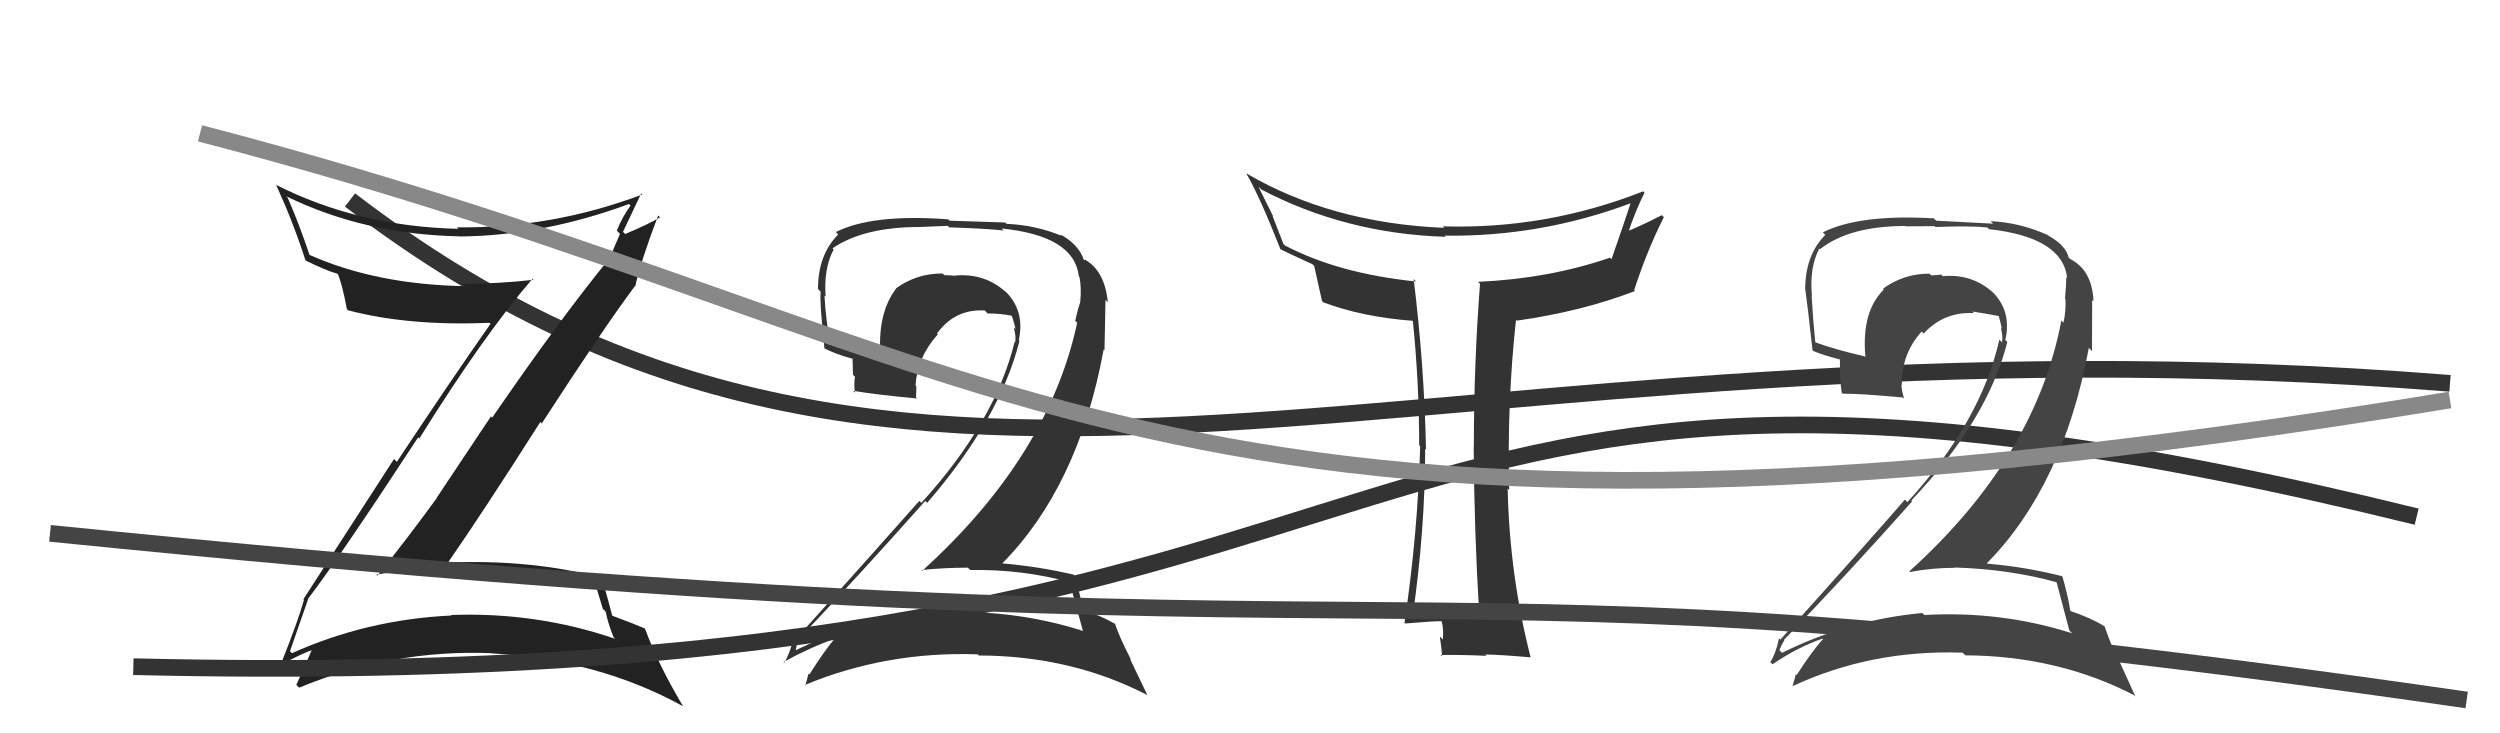 <svg xmlns="http://www.w3.org/2000/svg" width="150" height="44" viewBox="0,0,150,44"><path d="M21 12 C55 38,84 18,147 23" stroke="#333" fill="none"/><path fill="#333" d="M88.77 36.79L88.81 36.84L88.77 36.80Q86.87 36.80 84.86 36.99L84.94 37.08L84.77 36.91Q85.51 31.75 85.51 26.92L85.57 26.98L85.56 26.96Q85.46 21.96 84.82 16.74L84.87 16.79L84.96 16.89Q80.30 16.41 77.10 14.73L77.01 14.65L76.35 12.95L76.40 13.00Q76.12 12.42 75.51 11.21L75.63 11.32L75.66 11.36Q80.73 14.02 86.74 14.21L86.69 14.16L86.67 14.14Q92.46 14.22 97.91 12.17L97.98 12.24L97.86 12.12Q97.33 13.73 96.69 15.55L96.55 15.42L96.60 15.46Q92.94 16.72 88.67 16.91L88.70 16.93L88.80 17.03Q88.43 21.88 88.43 26.83L88.58 26.98L88.42 26.82Q88.45 31.79 88.75 36.78ZM98.70 11.59L98.73 11.62L98.59 11.48Q92.78 13.77 86.57 13.58L86.65 13.67L86.65 13.67Q79.91 13.39 74.81 10.42L74.82 10.44L74.76 10.38Q75.54 11.69 76.83 14.96L76.95 15.08L76.83 14.96Q77.49 15.28 78.74 15.85L78.89 15.99L78.85 15.95Q78.98 16.54 79.32 18.06L79.41 18.15L79.40 18.14Q81.73 19.02 84.78 19.25L84.66 19.13L84.77 19.25Q85.15 22.94 85.15 26.71L85.16 26.72L85.21 26.77Q85.07 31.99 84.27 37.36L84.24 37.33L84.31 37.41Q85.96 37.27 86.50 37.27L86.56 37.33L86.49 37.26Q86.63 37.70 86.57 38.37L86.45 38.25L86.39 38.19Q86.52 39.04 86.52 39.38L86.36 39.23L86.44 39.30Q87.67 39.28 89.19 39.35L89.17 39.33L89.11 39.27Q90.00 39.28 91.83 39.44L91.88 39.49L91.84 39.45Q90.57 34.49 90.46 29.31L90.63 29.48L90.55 29.40Q90.42 24.10 90.96 19.19L90.92 19.15L91.01 19.24Q94.94 18.68 98.10 17.46L98.10 17.46L98.05 17.41Q98.80 15.08 99.83 13.03L99.74 12.94L99.71 12.91Q98.38 13.59 97.58 13.90L97.54 13.86L97.68 13.99Q98.10 12.71 98.67 11.56Z"/><path fill="#222" d="M18.48 35.93L18.44 35.89L18.48 35.93Q20.33 33.51 25.09 26.24L25.14 26.30L25.16 26.31Q29.09 20.01 31.95 16.73L32.06 16.84L32.00 16.79Q29.85 17.03 27.75 17.03L27.83 17.11L27.89 17.17Q22.54 17.07 18.54 15.28L18.55 15.29L18.58 15.32Q17.95 13.44 17.27 11.88L17.21 11.81L17.16 11.77Q21.85 14.06 27.52 14.18L27.38 14.03L27.54 14.19Q32.56 14.15 37.74 12.24L37.84 12.35L37.83 12.34Q37.32 13.04 37.01 13.84L37.20 14.03L36.55 15.55L36.54 15.54Q33.53 19.23 29.53 25.06L29.46 24.98L26.20 29.87L26.21 29.88Q24.48 32.26 22.65 34.54L22.71 34.60L22.58 34.47Q25.97 33.94 29.29 34.02L29.35 34.08L29.22 33.96Q32.57 34.07 35.73 34.98L35.69 34.94L36.17 36.53L36.34 36.70Q36.48 37.41 36.82 38.25L36.83 38.25L36.91 38.33Q32.20 36.71 27.06 36.90L27.10 36.94L27.09 36.93Q22.01 37.17 17.52 39.19L17.50 39.17L17.40 39.07Q17.77 38.00 18.49 35.94ZM16.75 39.72L16.90 39.87L16.90 39.87Q18.07 39.22 18.87 38.95L18.89 38.97L18.77 38.85Q18.47 39.57 17.78 41.09L17.78 41.09L17.95 41.26Q23.49 38.96 29.47 39.19L29.59 39.31L29.48 39.20Q35.97 39.60 40.99 42.38L40.88 42.26L40.97 42.35Q39.50 39.89 38.70 37.72L38.65 37.68L38.67 37.70Q38.20 37.49 36.68 36.92L36.68 36.92L36.75 37.00Q36.55 36.22 36.13 34.73L36.02 34.63L36.05 34.66Q31.98 33.56 26.88 33.75L26.73 33.59L26.88 33.75Q28.88 30.88 32.42 25.32L32.58 25.48L32.51 25.40Q36.19 19.72 38.09 17.17L38.04 17.11L38.11 17.19Q38.46 15.63 39.49 12.93L39.49 12.93L39.60 13.04Q38.96 13.43 37.51 14.04L37.48 14.01L37.38 13.91Q37.75 13.13 38.47 11.61L38.48 11.62L38.54 11.67Q33.12 13.71 27.41 13.64L27.53 13.76L27.50 13.73Q21.49 13.59 16.54 11.08L16.60 11.13L16.57 11.10Q17.60 13.35 18.32 15.60L18.37 15.64L18.38 15.65Q19.52 16.22 20.32 16.45L20.22 16.35L20.25 16.38Q20.55 17.10 20.81 18.54L20.86 18.59L20.89 18.62Q24.50 19.57 29.37 19.37L29.51 19.51L29.43 19.43Q27.12 22.72 23.81 27.71L23.64 27.54L18.20 35.96L18.24 35.99Q17.88 37.27 16.86 39.83Z"/><path fill="#333" d="M64.23 34.92L64.15 34.85L64.12 34.82Q64.44 35.82 64.97 37.84L65.08 37.95L64.99 37.86Q60.73 36.50 56.13 36.76L56.27 36.90L56.30 36.94Q51.62 37.09 47.63 39.07L47.57 39.01L47.72 39.17Q47.84 38.37 47.88 38.45L47.97 38.54L47.85 38.42Q51.59 34.47 55.51 30.06L55.63 30.17L55.63 30.17Q59.99 25.13 61.17 20.45L61.07 20.35L61.13 20.41Q61.52 18.59 60.25 17.41L60.35 17.52L60.38 17.55Q59.11 16.38 57.33 16.53L57.36 16.56L57.34 16.55Q57.00 16.51 56.66 16.51L56.58 16.43L56.57 16.41Q55.02 16.39 53.76 17.30L53.86 17.40L53.77 17.31Q52.61 18.82 52.84 21.49L52.79 21.43L52.72 21.36Q50.90 20.99 49.68 20.53L49.68 20.53L49.83 20.68Q49.54 19.18 49.47 17.73L49.44 17.70L49.54 17.80Q49.41 16.12 50.02 14.97L49.95 14.90L49.95 14.90Q51.82 13.62 55.18 13.62L55.18 13.62L56.86 13.55L56.95 13.64Q59.27 13.72 60.22 13.83L60.20 13.81L60.10 13.71Q64.46 14.15 64.73 16.58L64.79 16.65L64.77 16.63Q64.89 17.24 64.82 18.04L64.65 17.88L64.83 18.06Q64.66 18.57 64.51 19.26L64.49 19.23L64.63 19.37Q62.90 27.40 55.33 34.25L55.40 34.32L55.28 34.20Q56.70 34.06 58.07 34.06L58.17 34.16L58.21 34.20Q61.40 34.15 64.25 34.95ZM63.65 14.10L63.56 14.01L63.70 14.15Q62.11 13.50 60.39 13.43L60.31 13.35L56.97 13.24L56.89 13.16Q52.36 12.82 50.15 13.92L50.20 13.97L50.29 14.07Q49.08 15.29 49.08 17.34L49.09 17.35L49.24 17.50Q49.17 18.12 49.47 20.93L49.45 20.91L49.41 20.87Q50.10 21.25 51.28 21.56L51.15 21.43L51.18 22.49L51.30 22.61Q51.22 23.03 51.30 23.56L51.34 23.60L51.19 23.45Q52.56 23.68 55.03 23.91L54.90 23.77L54.96 23.83Q54.98 23.51 54.98 23.17L55.01 23.20L54.93 23.12Q55.05 21.41 56.27 20.06L56.08 19.87L56.22 20.01Q57.30 18.52 59.09 18.63L59.20 18.75L59.26 18.81Q59.97 18.80 60.74 18.95L60.66 18.87L60.69 18.91Q60.85 19.33 60.93 19.75L60.92 19.74L60.82 19.65Q60.98 20.18 60.91 20.53L60.90 20.53L60.88 20.50Q59.70 25.33 55.28 30.17L55.17 30.06L55.16 30.05Q53.11 32.38 47.67 38.43L47.58 38.34L47.59 38.35Q47.40 39.19 47.06 39.76L47.12 39.82L47.01 39.72Q48.61 38.84 50.13 38.31L50.16 38.33L50.11 38.28Q49.51 38.98 48.56 40.47L48.55 40.46L48.51 40.41Q48.43 40.79 48.31 41.13L48.22 41.04L48.28 41.10Q53.18 39.07 58.66 39.26L58.63 39.23L58.73 39.33Q64.26 39.34 68.83 41.70L68.85 41.72L67.80 39.53L67.86 39.58Q67.15 38.20 66.89 37.40L67.03 37.53L66.95 37.46Q66.19 37.00 64.97 36.58L65.01 36.62L64.96 36.57Q64.87 35.91 64.49 34.54L64.58 34.63L64.42 34.48Q62.29 33.98 60.00 33.79L60.04 33.83L60.08 33.86Q64.70 29.23 66.22 20.97L66.27 21.02L66.33 17.99L66.47 18.14Q66.29 16.24 65.07 15.56L65.12 15.60L65.05 15.57L65.12 15.64Q65.13 15.61 65.05 15.61L64.93 15.49L65.03 15.59Q64.72 14.67 63.62 14.06Z"/><path d="M8 40 C92 42,76 14,145 31" stroke="#333" fill="none"/><path d="M3 32 C92 41,79 32,148 42" stroke="#444" fill="none"/><path fill="#444" d="M123.38 34.88L123.33 34.83L123.38 34.88Q123.62 35.81 124.16 37.83L124.32 37.99L124.33 38.00Q120.08 36.64 115.47 36.90L115.39 36.83L115.34 36.78Q110.92 37.19 106.92 39.17L106.86 39.11L106.76 39.01Q107.04 38.37 107.08 38.45L107.19 38.56L107.03 38.40Q110.81 34.49 114.73 30.08L114.71 30.05L114.68 30.03Q119.26 25.20 120.44 20.52L120.46 20.54L120.32 20.40Q120.73 18.60 119.45 17.42L119.44 17.41L119.61 17.58Q118.35 16.41 116.56 16.57L116.52 16.52L116.47 16.47Q116.22 16.52 115.87 16.52L115.73 16.38L115.77 16.42Q114.24 16.41 112.98 17.32L113.10 17.45L113.03 17.37Q111.69 18.69 111.92 21.36L112.03 21.47L111.96 21.40Q110.08 20.97 108.86 20.52L108.98 20.63L108.92 20.57Q108.78 19.21 108.70 17.77L108.57 17.64L108.72 17.78Q108.55 16.06 109.16 14.91L109.16 14.91L109.20 14.95Q110.97 13.56 114.32 13.56L114.34 13.58L116.08 13.57L116.13 13.62Q118.30 13.54 119.25 13.65L119.27 13.67L119.34 13.75Q123.76 14.24 124.03 16.68L123.86 16.51L123.98 16.63Q123.97 17.12 123.90 17.92L124.02 18.05L123.93 17.95Q123.96 18.67 123.81 19.36L123.76 19.31L123.68 19.23Q122.14 27.43 114.56 34.28L114.51 34.23L114.60 34.32Q115.91 34.07 117.28 34.07L117.32 34.11L117.26 34.05Q120.60 34.15 123.45 34.95ZM122.84 14.08L122.75 14.00L122.84 14.09Q121.14 13.34 119.43 13.27L119.59 13.42L116.17 13.24L116.03 13.10Q111.58 12.84 109.37 13.94L109.36 13.93L109.52 14.09Q108.31 15.31 108.31 17.37L108.43 17.50L108.32 17.38Q108.44 18.19 108.75 21.01L108.74 21.00L108.80 21.06Q109.34 21.30 110.52 21.60L110.39 21.47L110.41 22.52L110.40 22.51Q110.43 23.03 110.50 23.56L110.38 23.44L110.56 23.62Q111.70 23.62 114.17 23.85L114.12 23.80L114.25 23.92Q114.09 23.42 114.09 23.08L114.11 23.09L114.11 23.10Q114.08 21.24 115.30 19.89L115.36 19.95L115.42 20.01Q116.66 18.68 118.44 18.79L118.31 18.66L118.34 18.69Q119.20 18.82 119.96 18.97L119.87 18.88L119.91 18.92Q120.03 19.31 120.11 19.73L120.09 19.71L120.05 19.67Q120.19 20.19 120.12 20.54L120.11 20.53L119.96 20.38Q118.86 25.29 114.44 30.13L114.36 30.04L114.29 29.98Q112.26 32.33 106.82 38.38L106.85 38.41L106.74 38.30Q106.57 39.16 106.22 39.73L106.37 39.87L106.35 39.86Q107.82 38.85 109.34 38.32L109.48 38.45L109.38 38.35Q108.75 39.02 107.80 40.50L107.73 40.43L107.75 40.45Q107.66 40.82 107.55 41.17L107.53 41.15L107.55 41.17Q112.28 38.97 117.76 39.16L117.82 39.22L117.92 39.32Q123.48 39.35 128.04 41.71L128.13 41.80L127.18 39.71L127.06 39.58Q126.55 38.39 126.28 37.59L126.13 37.44L126.27 37.58Q125.47 37.08 124.25 36.67L124.30 36.72L124.21 36.62Q124.13 35.97 123.75 34.60L123.76 34.62L123.72 34.57Q121.52 34.01 119.24 33.82L119.23 33.82L119.21 33.80Q123.80 29.14 125.33 20.87L125.52 21.07L125.53 18.00L125.61 18.08Q125.54 16.29 124.32 15.60L124.26 15.55L124.31 15.64L124.36 15.68Q124.21 15.49 124.13 15.49L124.08 15.44L124.13 15.49Q123.97 14.72 122.87 14.12Z"/><path d="M12 8 C62 21,68 37,147 24" stroke="#888" fill="none"/></svg>